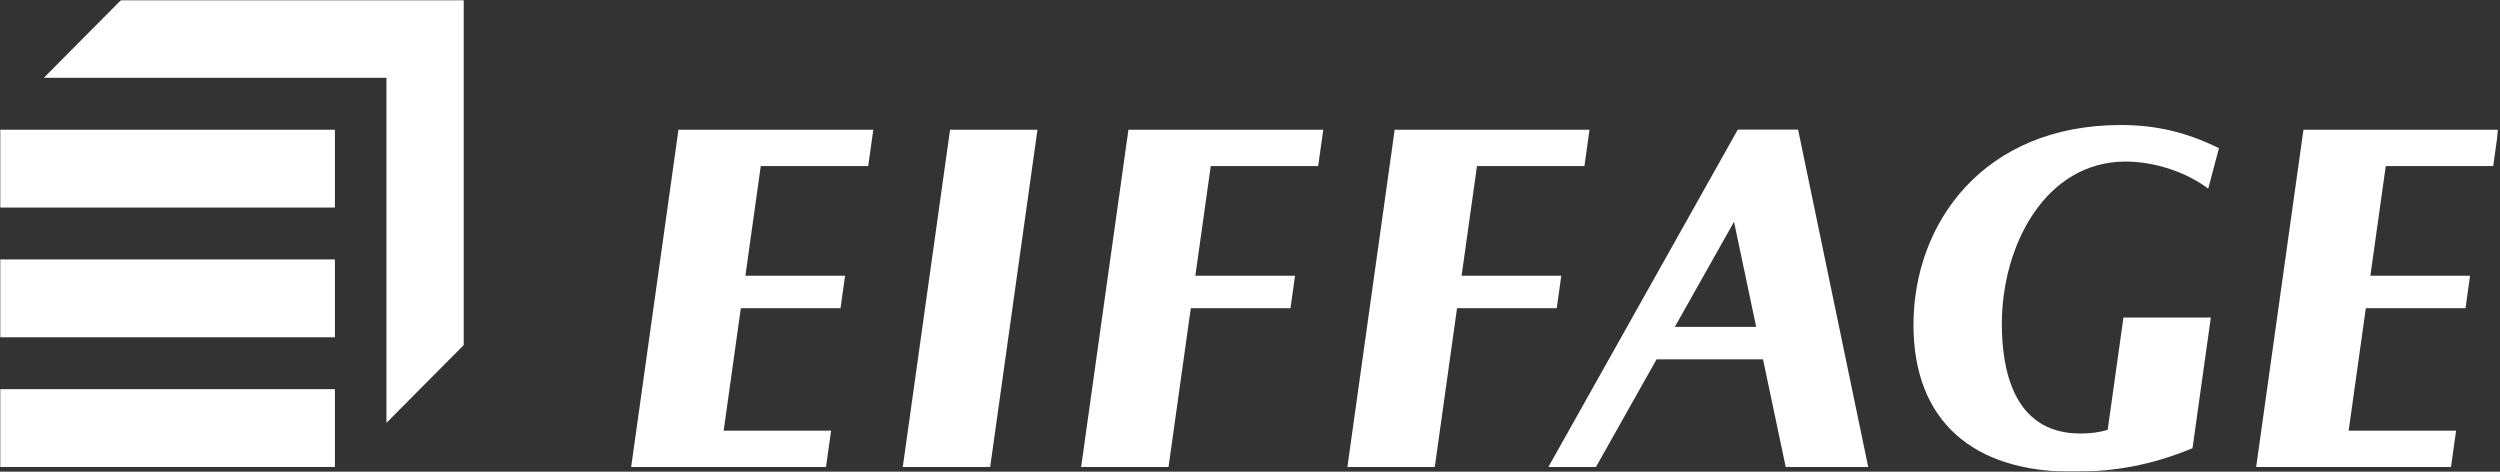 <svg width="1060" height="200" viewBox="0 0 1060 200" fill="none" xmlns="http://www.w3.org/2000/svg">
<rect x="0" y="0" width="1060" height="200" fill="#333333" stroke="none"/>
<g clip-path="url(#clip0_3529_1596)">
<mask id="mask0_3529_1596" style="mask-type:luminance" maskUnits="userSpaceOnUse" x="0" y="0" width="1060" height="200">
<path d="M1059.28 0H0V200H1059.28V0Z" fill="white"/>
</mask>
<g mask="url(#mask0_3529_1596)">
<path fill-rule="evenodd" clip-rule="evenodd" d="M0 198.004H142.002V165.003H0V198.004Z" fill="white"/>
<path fill-rule="evenodd" clip-rule="evenodd" d="M0 143.003H142.002V110.002H0V143.003Z" fill="white"/>
<path fill-rule="evenodd" clip-rule="evenodd" d="M0 88.002H142.002V55.001H0V88.002Z" fill="white"/>
<path fill-rule="evenodd" clip-rule="evenodd" d="M196.616 146.303V0H51.342L18.573 33.001H163.847V179.3L196.616 146.303Z" fill="white"/>
<path fill-rule="evenodd" clip-rule="evenodd" d="M901.285 68.501C914.081 68.501 927.493 73.305 936.282 79.987L940.836 62.835C927.395 56.215 914.536 53.006 899.239 53.006C840.997 53.006 811.314 94.618 811.314 137.715C811.314 178.699 836.778 200 878.617 200C896.974 200 912.15 197.209 929.625 190.046L937.395 134.634H900.34L893.66 182.253C890.006 183.34 886.409 183.806 882.04 183.806C852.847 183.806 848.784 155.07 848.784 137.332C848.784 103.931 867.314 68.501 901.285 68.501Z" fill="white"/>
<path fill-rule="evenodd" clip-rule="evenodd" d="M439.888 55.001H402.83L382.776 198.002H419.831L439.888 55.001Z" fill="white"/>
<path fill-rule="evenodd" clip-rule="evenodd" d="M358.308 116.92H316.043L322.567 70.403H368.119L370.28 55.001H287.671L267.614 198.002H350.223L352.385 182.599H306.833L314.113 130.673H356.381L358.308 116.92Z" fill="white"/>
<path fill-rule="evenodd" clip-rule="evenodd" d="M561.065 55.001H478.455L458.402 198.002H495.456L504.901 130.673H547.169L549.096 116.92H506.828L513.356 70.403H558.903L561.065 55.001Z" fill="white"/>
<path fill-rule="evenodd" clip-rule="evenodd" d="M617.787 130.673H660.058L661.983 116.92H619.712L626.242 70.403H671.793L673.948 55.001H591.343L571.292 198.002H608.346L617.787 130.673Z" fill="white"/>
<path fill-rule="evenodd" clip-rule="evenodd" d="M710.132 138.599L735.228 94.03L744.617 138.599H710.132ZM736.83 54.941L656.513 198.003H676.68L702.386 152.352H747.516L757.141 198.003H792.121L762.386 54.941H736.83Z" fill="white"/>
<path fill-rule="evenodd" clip-rule="evenodd" d="M956.611 198.002H1039.22L1041.38 182.599H995.833L1003.11 130.673H1045.38L1047.3 116.92H1005.04L1011.56 70.403H1057.12L1059.28 55.001H976.669L956.611 198.002Z" fill="white"/>
</g>
</g>
<defs>
<clipPath id="clip0_3529_1596">
<rect width="1059.37" height="200" fill="white"/>
</clipPath>
</defs>
</svg>

